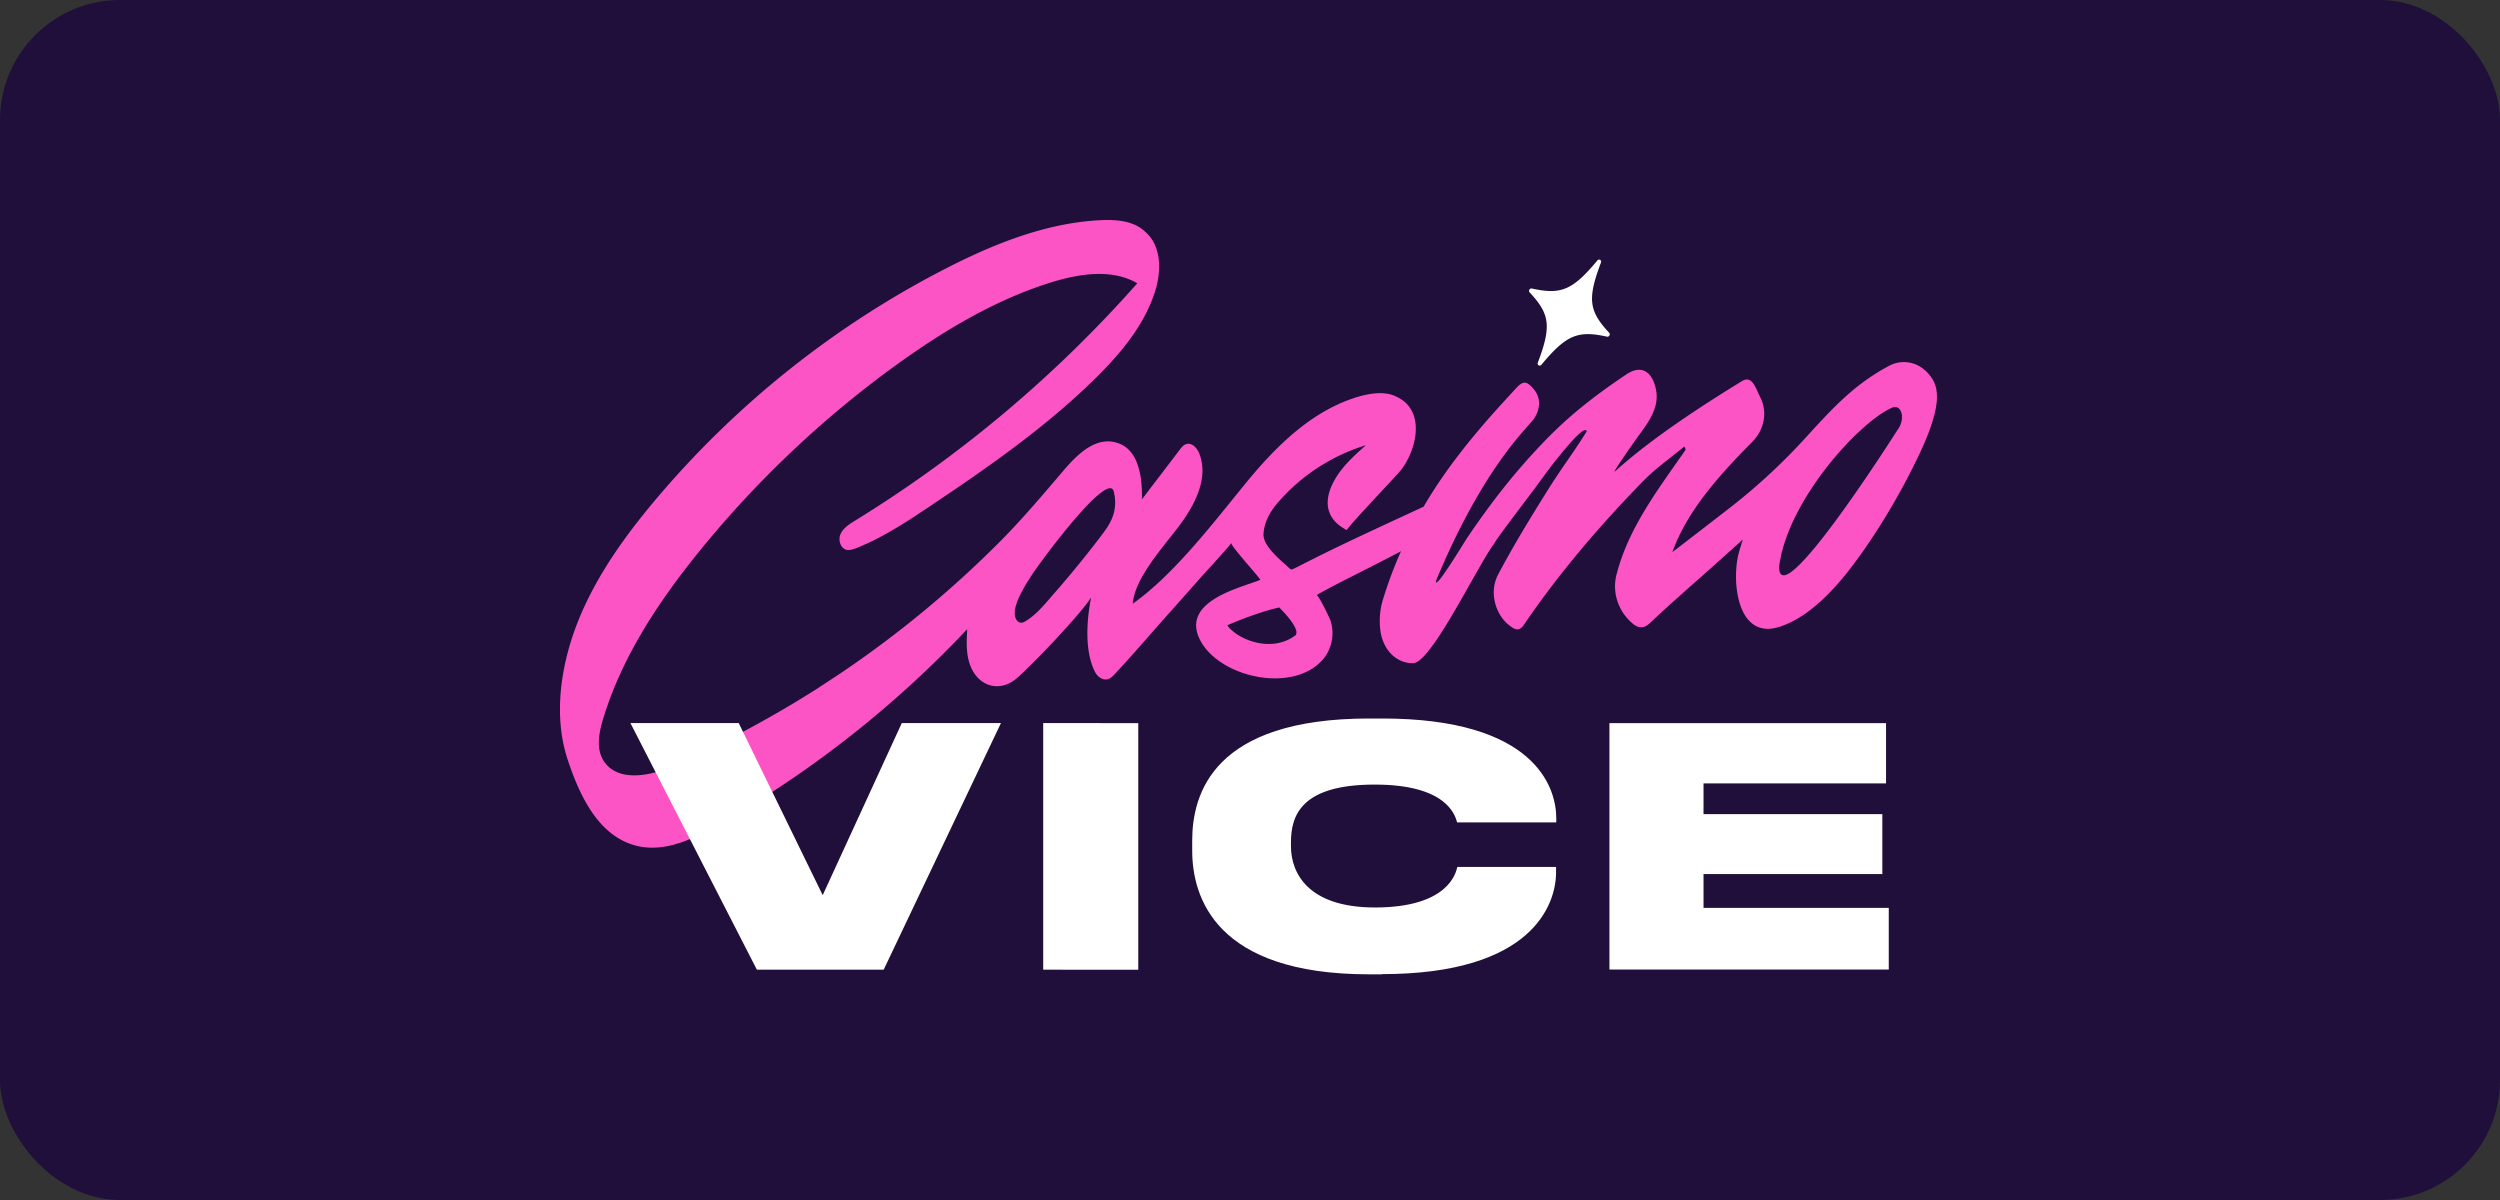 <?xml version="1.0" encoding="UTF-8"?> <svg xmlns="http://www.w3.org/2000/svg" width="125" height="60" fill="none"><rect width="100%" height="100%" fill="#333333" stroke="none"/><rect width="125" height="60" fill="#200F3A" rx="6"></rect><g clip-path="url(#a)"><path fill="#fff" fill-rule="evenodd" d="M80.355 16.834c.097.02.175-.115.107-.192-1.023-1.094-1.1-1.7-.41-3.524a.104.104 0 0 0-.174-.106c-1.247 1.498-1.822 1.739-3.292 1.412-.098-.02-.176.115-.107.192 1.022 1.095 1.1 1.7.409 3.524a.104.104 0 0 0 .175.106c1.247-1.498 1.821-1.738 3.292-1.412" clip-rule="evenodd"></path><path fill="#FC54C5" fill-rule="evenodd" d="M96.308 18.573a1.56 1.56 0 0 0-1.841-.289c-1.86.99-2.95 2.257-4.354 3.784a30 30 0 0 1-3.389 3.14c-.594.47-3.107 2.4-3.107 2.4.76-2.122 2.435-3.936 3.993-5.511.575-.577.8-1.46.4-2.238-.205-.394-.39-1.123-.906-.806-2.084 1.277-4.529 2.87-6.35 4.513-.195.173.76-1.21 1.188-1.796.507-.691 1.052-1.43.848-2.333-.176-.817-.692-1.23-1.452-.73-1.266.845-2.483 1.757-3.574 2.813l-.37.365c-1.5 1.537-2.727 3.073-4.032 5.003-.166.25-1.685 2.766-1.558 2.142 2.425-5.82 4.645-7.692 4.908-8.114.331-.519.322-1.047-.029-1.46-.34-.403-.516-.442-.886-.038-.176.192-.35.384-.536.585-1.5 1.633-2.95 3.39-4.08 5.33-2.017.94-4.062 1.863-6.049 2.88-.195.097-.506.27-.565.26s-.165-.125-.292-.24c-.37-.327-1.11-.97-1.1-1.498.01-.557.302-1.105.652-1.527a9.47 9.47 0 0 1 4.47-2.948c-.72.634-1.45 1.306-1.782 2.199-.33.893-.029 1.613.828 2.045.088-.22 2.503-2.737 2.717-3.015.799-1.047 1.257-3.044-.33-3.697-.527-.22-1.14-.134-1.696.01-2.395.662-4.246 2.515-5.804 4.427-1.558 1.91-3.565 4.532-5.59 5.953.087-1.287 1.577-2.89 2.347-3.927s1.45-2.363.983-3.563c-.107-.279-.36-.567-.642-.49-.156.039-.254.173-.351.298-.623.826-1.256 1.642-1.88 2.468.02-1.085-.146-2.44-1.178-2.804-1.09-.394-2.026.538-2.669 1.277-1.042 1.22-2.074 2.449-3.204 3.591a53.2 53.2 0 0 1-8.054 6.655l-1.14.75a55 55 0 0 1-3.954 2.285c-1.276.662-2.64 1.44-4.022 1.862-.906.27-2.123.356-2.698-.547-.38-.605-.234-1.383-.03-2.065.926-3.082 2.747-5.847 4.783-8.363a51.7 51.7 0 0 1 9.924-9.392c2.386-1.719 4.957-3.255 7.772-4.12 1.393-.422 2.99-.662 4.237.068A62.8 62.8 0 0 1 42.75 26.034c-.282.173-.584.365-.72.662-.137.298-.01.73.311.797.146.03.302-.028.448-.076 1.335-.529 2.533-1.316 3.72-2.113 2.913-1.95 5.796-3.956 8.28-6.405 1.255-1.239 2.424-2.64 2.96-4.312.331-1.027.331-2.304-.497-3.005-.565-.538-1.402-.605-2.172-.576-2.736.124-5.356 1.171-7.791 2.42a47.1 47.1 0 0 0-14.57 11.628c-1.49 1.777-2.854 3.688-3.74 5.82-.906 2.189-1.354 4.82-.594 7.115.575 1.729 1.53 3.89 3.535 4.321 1.374.298 2.747-.365 3.964-1.056a53.1 53.1 0 0 0 12.476-9.795c-.039.682-.068 1.393.234 1.998.448.902 1.412 1.123 2.191.499.643-.519 3.302-3.294 3.77-4.09-.244 1.257-.312 2.755.204 3.744.107.212.38.432.643.346.146-.048.253-.163.35-.269.955-1.018 1.86-2.093 2.795-3.13.517-.586 1.033-1.162 1.55-1.748.145-.163 1.411-1.537 1.47-1.661-.059.125 1.402 1.709 1.45 1.843-.915.384-4.022 1.047-3.009 3.016.955 1.853 4.597 2.688 6.117.989a2.02 2.02 0 0 0 .39-1.988c-.05-.134-.488-1.066-.673-1.258.302-.192 1.432-.768 2.571-1.344.585-.298 1.17-.596 1.637-.845-.36.816-.672 1.642-.926 2.496-.136.47-.165.99-.107 1.46.117.893.72 1.642 1.636 1.642.614 0 1.88-2.247 2.883-4.024.497-.873.925-1.642 1.179-1.959.02-.105.964-1.353 1.909-2.602.418-.557.818-1.133 1.256-1.67.39-.48 1.344-1.672 1.46-1.345-.33.538-.68 1.047-1.031 1.555a40 40 0 0 0-.887 1.335c-.876 1.402-1.743 2.814-2.513 4.273-.467.874-.146 1.998.546 2.536.234.182.477.374.74-.02 1.743-2.564 3.818-4.993 5.99-7.211.428-.432.905-.807 1.392-1.19.215-.174.429-.337.643-.51.059.115.068.163.04.192-1.355 1.95-2.854 3.899-3.439 6.232-.224.903.107 1.844.828 2.44.282.23.545.24.828-.02 1.159-1.094 2.367-2.132 3.555-3.197l1.11-1c-.068.212-.136.433-.195.644-.38 1.354-.126 4.427 2.046 3.716 1.704-.556 3.136-2.323 4.119-3.716a33.7 33.7 0 0 0 2.863-4.926c1.364-2.9.848-3.582.332-4.13zm-41.1 8.018a52 52 0 0 1-2.445 3.015c-.448.509-.925 1.133-1.529 1.479-.292.163-.477-.096-.496-.365-.02-.375.165-.768.33-1.095.176-.346.39-.672.605-.998.905-1.306 3.75-5.013 4.012-4.062.214.873-.078 1.488-.487 2.035zm9.535 5.195c-.857.633-2.055.48-2.903-.077-.02-.01-.565-.413-.438-.461.701-.307 1.792-.71 2.562-.874 0 0 1.168 1.133.779 1.421zm10.245-6.837.439-.548c-.176.212-.322.404-.439.548m19.927-3.515s-5.96 9.42-5.96 6.904c.409-3.293 3.983-7.22 5.639-7.95.447-.202.7.46.321 1.056z" clip-rule="evenodd"></path><path fill="#fff" d="M80.472 36.155h13.83v3.015h-9.126v1.537h8.94v2.996h-8.94v1.69h9.262v3.082H80.472v-12.33zM69.106 48.716h-.652c-7.685 0-8.844-3.86-8.844-6.194v-.48c0-2.353 1.043-6.117 8.844-6.117h.652c7.597 0 8.707 3.4 8.707 4.984v.21h-4.957c-.098-.335-.487-1.89-4.12-1.89s-4.188 1.507-4.188 2.88v.202c0 1.325.838 3.063 4.198 3.063 3.681 0 4.051-1.738 4.12-2.026h4.937v.269c0 1.603-1.178 5.089-8.706 5.089zM56.913 36.155v12.33H52.16v-12.33zM44.184 48.485h-6.34l-6.322-12.33h5.415l4.198 8.604 3.954-8.604h4.958z"></path></g><defs><clipPath id="a"><path fill="#fff" d="M28 11h69v38H28z"></path></clipPath></defs></svg> 